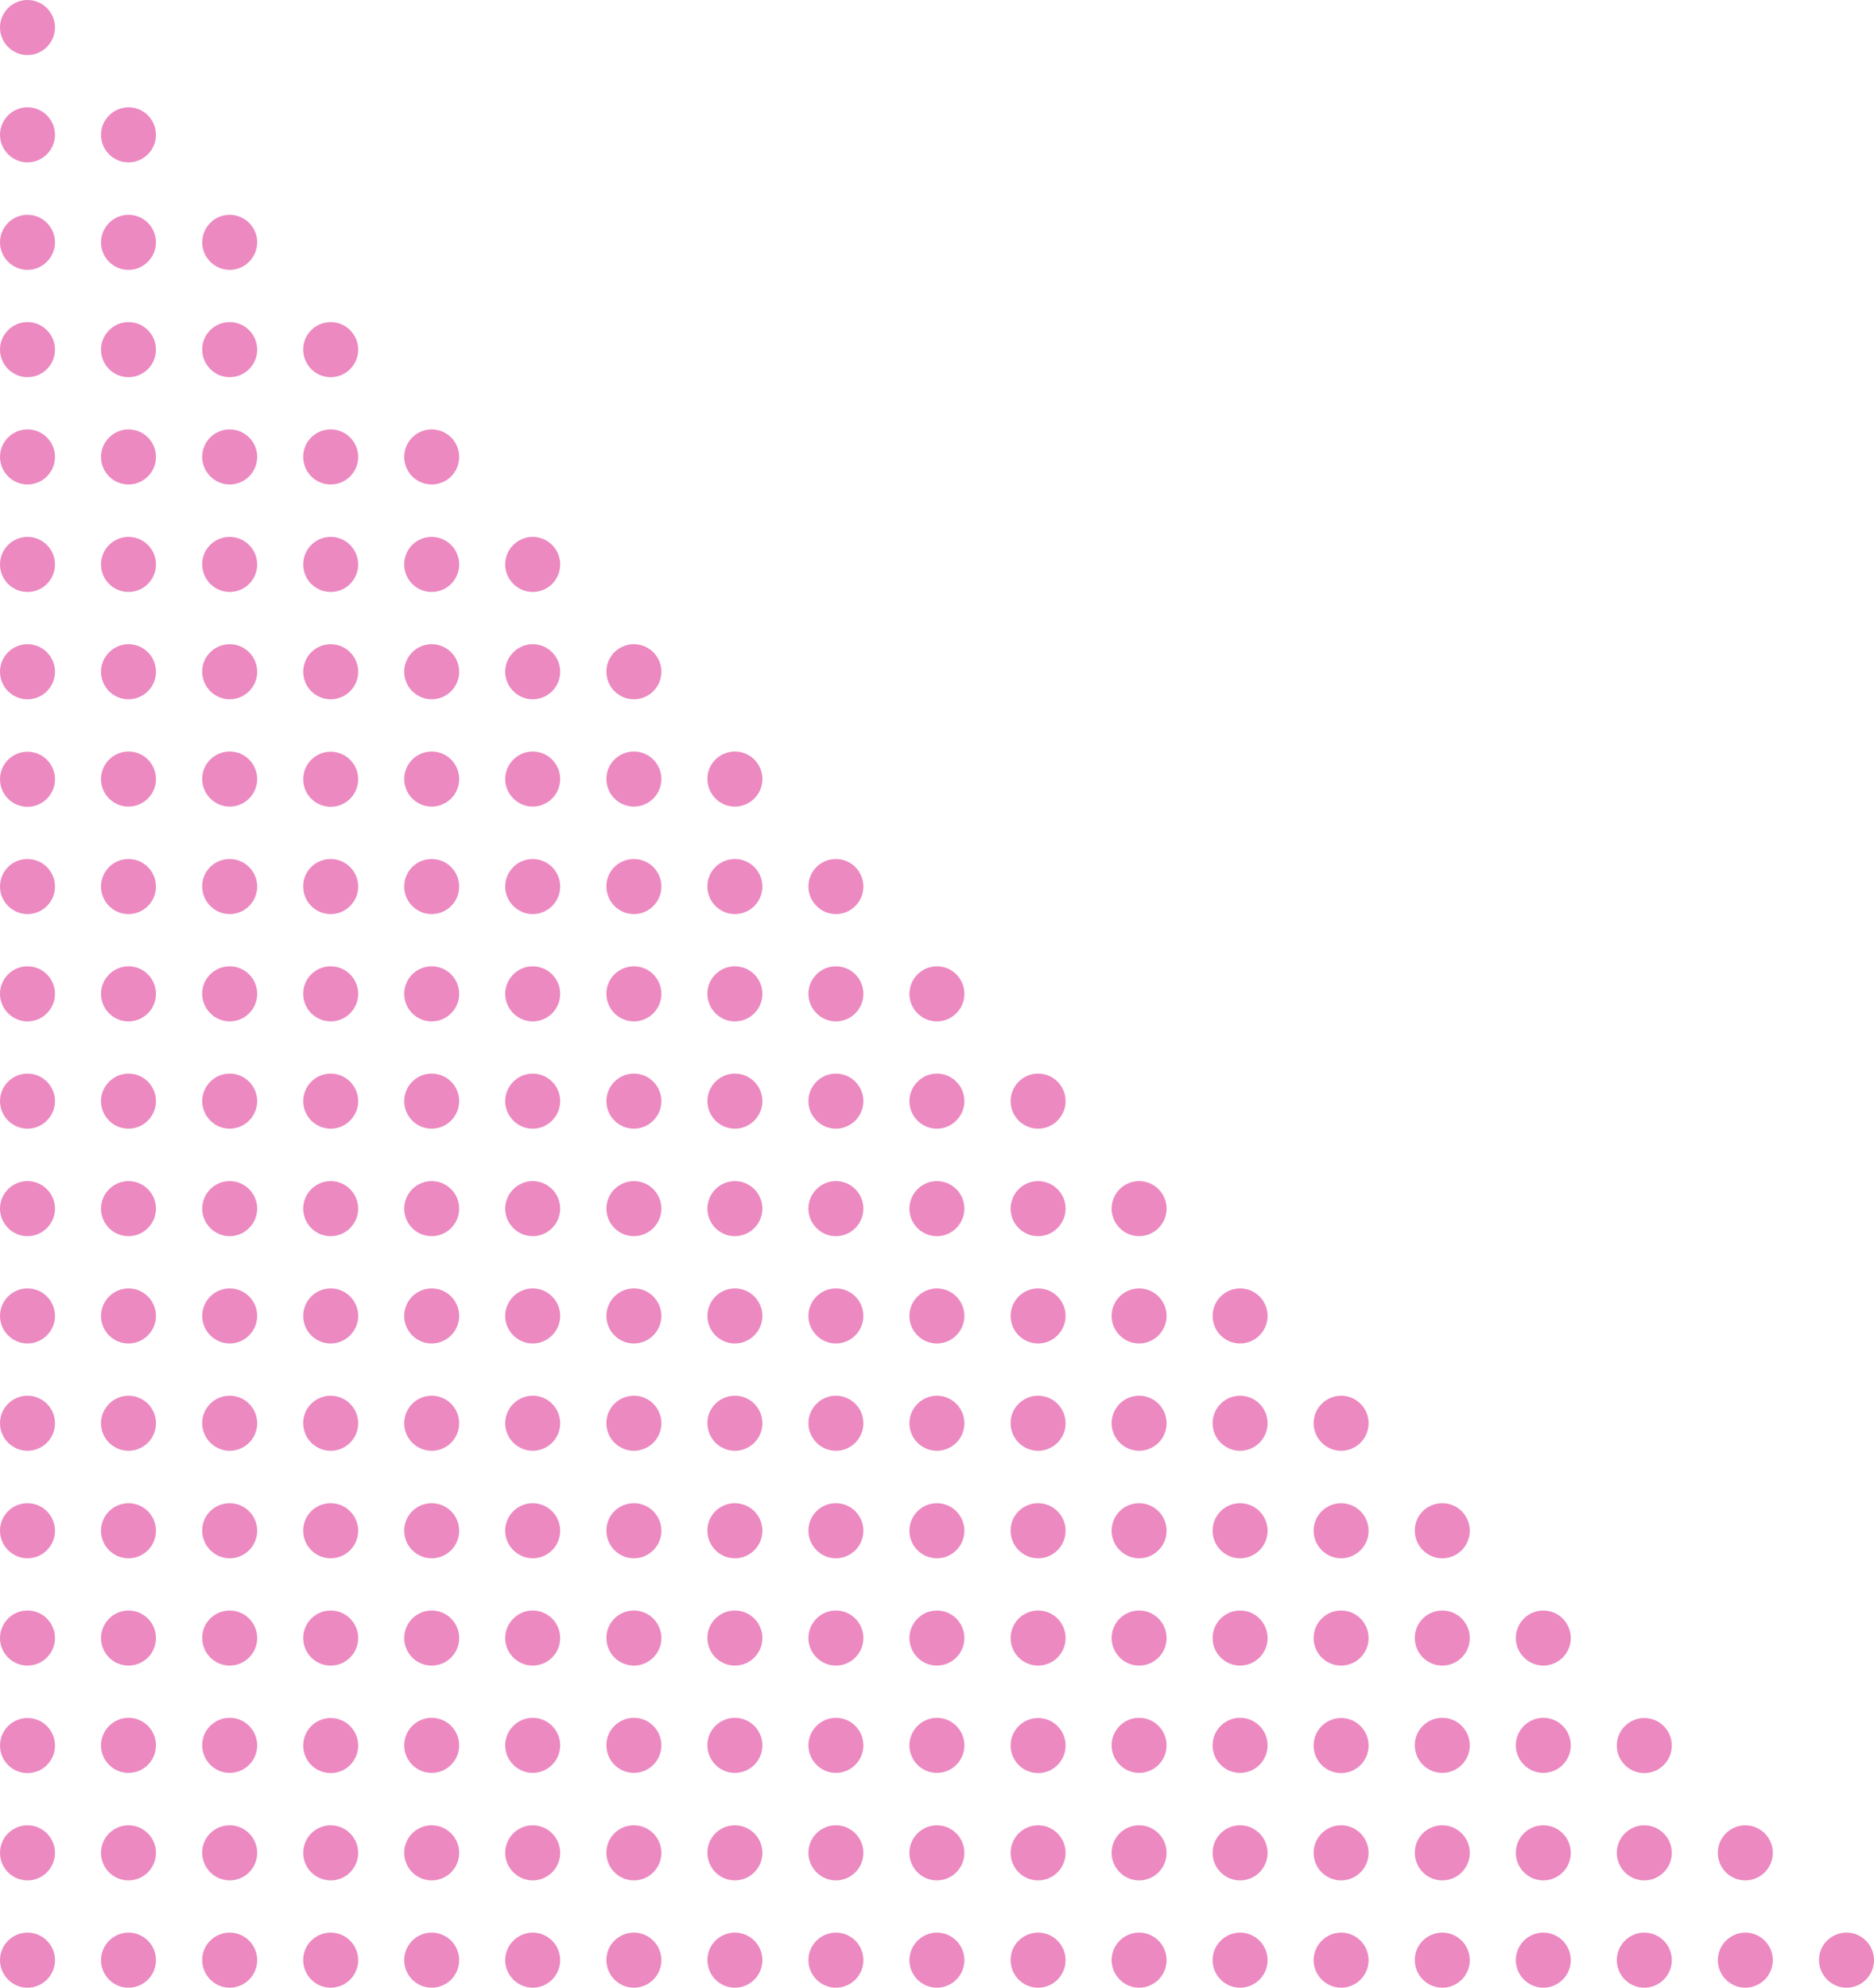 <svg width="348" height="369" viewBox="0 0 348 369" fill="none" xmlns="http://www.w3.org/2000/svg">
<g style="mix-blend-mode:multiply">
<path d="M155.225 199.287C158.062 199.287 160.33 201.596 160.33 204.398C160.33 207.201 158.024 209.51 155.225 209.51C152.427 209.51 150.121 207.201 150.121 204.398C150.121 201.596 152.389 199.287 155.225 199.287Z" fill="#DA1585" fill-opacity="0.5"/>
<path d="M155.225 219.242C158.062 219.242 160.33 221.552 160.33 224.354C160.33 227.156 158.024 229.465 155.225 229.465C152.427 229.465 150.121 227.156 150.121 224.354C150.121 221.552 152.389 219.242 155.225 219.242Z" fill="#DA1585" fill-opacity="0.5"/>
<path d="M155.225 259.076C158.062 259.076 160.33 261.386 160.33 264.188C160.33 267.028 158.024 269.3 155.225 269.3C152.427 269.3 150.121 266.99 150.121 264.188C150.121 261.386 152.389 259.076 155.225 259.076Z" fill="#DA1585" fill-opacity="0.5"/>
<path d="M155.225 239.159C158.062 239.159 160.33 241.469 160.33 244.271C160.33 247.073 158.024 249.383 155.225 249.383C152.427 249.383 150.121 247.073 150.121 244.271C150.121 241.469 152.389 239.159 155.225 239.159Z" fill="#DA1585" fill-opacity="0.5"/>
<path d="M155.225 179.369C158.062 179.369 160.33 181.679 160.33 184.481C160.33 187.321 158.024 189.593 155.225 189.593C152.427 189.593 150.121 187.283 150.121 184.481C150.121 181.679 152.389 179.369 155.225 179.369Z" fill="#DA1585" fill-opacity="0.5"/>
<path d="M155.225 159.452C158.062 159.452 160.33 161.762 160.33 164.564C160.33 167.404 158.024 169.676 155.225 169.676C152.427 169.676 150.121 167.366 150.121 164.564C150.121 161.724 152.389 159.452 155.225 159.452Z" fill="#DA1585" fill-opacity="0.5"/>
<path d="M136.47 318.866C139.306 318.866 141.575 321.176 141.575 323.978C141.575 326.818 139.268 329.09 136.47 329.09C133.634 329.09 131.365 326.78 131.365 323.978C131.327 321.176 133.634 318.866 136.47 318.866Z" fill="#DA1585" fill-opacity="0.5"/>
<path d="M136.47 298.949C139.306 298.949 141.575 301.259 141.575 304.061C141.575 306.901 139.268 309.172 136.47 309.172C133.634 309.172 131.365 306.863 131.365 304.061C131.327 301.259 133.634 298.949 136.47 298.949Z" fill="#DA1585" fill-opacity="0.5"/>
<path d="M173.981 318.866C176.817 318.866 179.086 321.176 179.086 323.978C179.086 326.818 176.779 329.09 173.981 329.09C171.145 329.09 168.876 326.78 168.876 323.978C168.876 321.176 171.183 318.866 173.981 318.866Z" fill="#DA1585" fill-opacity="0.5"/>
<path d="M136.47 358.739C139.306 358.739 141.575 361.048 141.575 363.85C141.575 366.69 139.268 368.962 136.47 368.962C133.634 368.962 131.365 366.652 131.365 363.85C131.327 361.048 133.634 358.739 136.47 358.739Z" fill="#DA1585" fill-opacity="0.5"/>
<path d="M136.47 338.821C139.306 338.821 141.575 341.131 141.575 343.933C141.575 346.773 139.268 349.045 136.47 349.045C133.634 349.045 131.365 346.735 131.365 343.933C131.327 341.093 133.634 338.821 136.47 338.821Z" fill="#DA1585" fill-opacity="0.5"/>
<path d="M155.225 298.949C158.062 298.949 160.33 301.259 160.33 304.061C160.33 306.901 158.024 309.172 155.225 309.172C152.427 309.172 150.121 306.863 150.121 304.061C150.121 301.259 152.389 298.949 155.225 298.949Z" fill="#DA1585" fill-opacity="0.5"/>
<path d="M173.981 259.076C176.817 259.076 179.086 261.386 179.086 264.188C179.086 267.028 176.779 269.3 173.981 269.3C171.145 269.3 168.876 266.99 168.876 264.188C168.876 261.386 171.183 259.076 173.981 259.076Z" fill="#DA1585" fill-opacity="0.5"/>
<path d="M173.981 239.159C176.817 239.159 179.086 241.469 179.086 244.271C179.086 247.073 176.779 249.383 173.981 249.383C171.145 249.383 168.876 247.073 168.876 244.271C168.876 241.469 171.183 239.159 173.981 239.159Z" fill="#DA1585" fill-opacity="0.5"/>
<path d="M173.981 219.242C176.817 219.242 179.086 221.552 179.086 224.354C179.086 227.156 176.779 229.465 173.981 229.465C171.145 229.465 168.876 227.156 168.876 224.354C168.876 221.552 171.183 219.242 173.981 219.242Z" fill="#DA1585" fill-opacity="0.5"/>
<path d="M173.981 279.031C176.817 279.031 179.086 281.341 179.086 284.143C179.086 286.983 176.779 289.255 173.981 289.255C171.145 289.255 168.876 286.945 168.876 284.143C168.876 281.303 171.183 279.031 173.981 279.031Z" fill="#DA1585" fill-opacity="0.5"/>
<path d="M136.47 279.031C139.306 279.031 141.575 281.341 141.575 284.143C141.575 286.983 139.268 289.255 136.47 289.255C133.634 289.255 131.365 286.945 131.365 284.143C131.327 281.303 133.634 279.031 136.47 279.031Z" fill="#DA1585" fill-opacity="0.5"/>
<path d="M173.981 298.949C176.817 298.949 179.086 301.259 179.086 304.061C179.086 306.901 176.779 309.172 173.981 309.172C171.145 309.172 168.876 306.863 168.876 304.061C168.876 301.259 171.183 298.949 173.981 298.949Z" fill="#DA1585" fill-opacity="0.5"/>
<path d="M173.981 199.287C176.817 199.287 179.086 201.596 179.086 204.398C179.086 207.201 176.779 209.51 173.981 209.51C171.145 209.51 168.876 207.201 168.876 204.398C168.876 201.596 171.183 199.287 173.981 199.287Z" fill="#DA1585" fill-opacity="0.5"/>
<path d="M155.225 318.866C158.062 318.866 160.33 321.176 160.33 323.978C160.33 326.818 158.024 329.09 155.225 329.09C152.427 329.09 150.121 326.78 150.121 323.978C150.121 321.176 152.389 318.866 155.225 318.866Z" fill="#DA1585" fill-opacity="0.5"/>
<path d="M155.225 338.821C158.062 338.821 160.33 341.131 160.33 343.933C160.33 346.773 158.024 349.045 155.225 349.045C152.427 349.045 150.121 346.735 150.121 343.933C150.121 341.093 152.389 338.821 155.225 338.821Z" fill="#DA1585" fill-opacity="0.5"/>
<path d="M173.981 179.369C176.817 179.369 179.086 181.679 179.086 184.481C179.086 187.321 176.779 189.593 173.981 189.593C171.145 189.593 168.876 187.283 168.876 184.481C168.876 181.679 171.183 179.369 173.981 179.369Z" fill="#DA1585" fill-opacity="0.5"/>
<path d="M155.225 358.739C158.062 358.739 160.33 361.048 160.33 363.85C160.33 366.69 158.024 368.962 155.225 368.962C152.427 368.962 150.121 366.652 150.121 363.85C150.121 361.048 152.389 358.739 155.225 358.739Z" fill="#DA1585" fill-opacity="0.5"/>
<path d="M136.47 179.369C139.306 179.369 141.575 181.679 141.575 184.481C141.575 187.321 139.268 189.593 136.47 189.593C133.634 189.593 131.365 187.283 131.365 184.481C131.327 181.679 133.634 179.369 136.47 179.369Z" fill="#DA1585" fill-opacity="0.5"/>
<path d="M117.714 199.287C120.55 199.287 122.819 201.596 122.819 204.398C122.819 207.201 120.512 209.51 117.714 209.51C114.878 209.51 112.609 207.201 112.609 204.398C112.609 201.596 114.878 199.287 117.714 199.287Z" fill="#DA1585" fill-opacity="0.5"/>
<path d="M117.714 219.242C120.55 219.242 122.819 221.552 122.819 224.354C122.819 227.156 120.512 229.465 117.714 229.465C114.878 229.465 112.609 227.156 112.609 224.354C112.609 221.552 114.878 219.242 117.714 219.242Z" fill="#DA1585" fill-opacity="0.5"/>
<path d="M117.714 279.031C120.55 279.031 122.819 281.341 122.819 284.143C122.819 286.983 120.512 289.255 117.714 289.255C114.878 289.255 112.609 286.945 112.609 284.143C112.572 281.303 114.878 279.031 117.714 279.031Z" fill="#DA1585" fill-opacity="0.5"/>
<path d="M117.714 179.369C120.55 179.369 122.819 181.679 122.819 184.481C122.819 187.321 120.512 189.593 117.714 189.593C114.878 189.593 112.609 187.283 112.609 184.481C112.572 181.679 114.878 179.369 117.714 179.369Z" fill="#DA1585" fill-opacity="0.5"/>
<path d="M117.714 259.076C120.55 259.076 122.819 261.386 122.819 264.188C122.819 267.028 120.512 269.3 117.714 269.3C114.878 269.3 112.609 266.99 112.609 264.188C112.572 261.386 114.878 259.076 117.714 259.076Z" fill="#DA1585" fill-opacity="0.5"/>
<path d="M117.714 239.159C120.55 239.159 122.819 241.469 122.819 244.271C122.819 247.073 120.512 249.383 117.714 249.383C114.878 249.383 112.609 247.073 112.609 244.271C112.609 241.469 114.878 239.159 117.714 239.159Z" fill="#DA1585" fill-opacity="0.5"/>
<path d="M98.921 358.739C101.757 358.739 104.026 361.048 104.026 363.85C104.026 366.69 101.719 368.962 98.921 368.962C96.123 368.962 93.816 366.652 93.816 363.85C93.816 361.048 96.123 358.739 98.921 358.739Z" fill="#DA1585" fill-opacity="0.5"/>
<path d="M98.921 338.821C101.757 338.821 104.026 341.131 104.026 343.933C104.026 346.773 101.719 349.045 98.921 349.045C96.123 349.045 93.816 346.735 93.816 343.933C93.816 341.093 96.123 338.821 98.921 338.821Z" fill="#DA1585" fill-opacity="0.5"/>
<path d="M117.714 119.58C120.55 119.58 122.819 121.889 122.819 124.691C122.819 127.531 120.512 129.803 117.714 129.803C114.878 129.803 112.609 127.493 112.609 124.691C112.572 121.889 114.878 119.58 117.714 119.58Z" fill="#DA1585" fill-opacity="0.5"/>
<path d="M117.714 139.497C120.55 139.497 122.819 141.807 122.819 144.609C122.819 147.449 120.512 149.721 117.714 149.721C114.878 149.721 112.609 147.411 112.609 144.609C112.572 141.807 114.878 139.497 117.714 139.497Z" fill="#DA1585" fill-opacity="0.5"/>
<path d="M117.714 159.452C120.55 159.452 122.819 161.762 122.819 164.564C122.819 167.404 120.512 169.676 117.714 169.676C114.878 169.676 112.609 167.366 112.609 164.564C112.572 161.724 114.878 159.452 117.714 159.452Z" fill="#DA1585" fill-opacity="0.5"/>
<path d="M136.47 239.159C139.306 239.159 141.575 241.469 141.575 244.271C141.575 247.073 139.268 249.383 136.47 249.383C133.634 249.383 131.365 247.073 131.365 244.271C131.365 241.469 133.634 239.159 136.47 239.159Z" fill="#DA1585" fill-opacity="0.5"/>
<path d="M136.47 199.287C139.306 199.287 141.575 201.596 141.575 204.398C141.575 207.201 139.268 209.51 136.47 209.51C133.634 209.51 131.365 207.201 131.365 204.398C131.365 201.596 133.634 199.287 136.47 199.287Z" fill="#DA1585" fill-opacity="0.5"/>
<path d="M98.921 318.866C101.757 318.866 104.026 321.176 104.026 323.978C104.026 326.818 101.719 329.09 98.921 329.09C96.123 329.09 93.816 326.78 93.816 323.978C93.816 321.176 96.123 318.866 98.921 318.866Z" fill="#DA1585" fill-opacity="0.5"/>
<path d="M136.47 259.076C139.306 259.076 141.575 261.386 141.575 264.188C141.575 267.028 139.268 269.3 136.47 269.3C133.634 269.3 131.365 266.99 131.365 264.188C131.327 261.386 133.634 259.076 136.47 259.076Z" fill="#DA1585" fill-opacity="0.5"/>
<path d="M136.47 159.452C139.306 159.452 141.575 161.762 141.575 164.564C141.575 167.404 139.268 169.676 136.47 169.676C133.634 169.676 131.365 167.366 131.365 164.564C131.327 161.724 133.634 159.452 136.47 159.452Z" fill="#DA1585" fill-opacity="0.5"/>
<path d="M136.47 219.242C139.306 219.242 141.575 221.552 141.575 224.354C141.575 227.156 139.268 229.465 136.47 229.465C133.634 229.465 131.365 227.156 131.365 224.354C131.365 221.552 133.634 219.242 136.47 219.242Z" fill="#DA1585" fill-opacity="0.5"/>
<path d="M117.714 318.866C120.55 318.866 122.819 321.176 122.819 323.978C122.819 326.818 120.512 329.09 117.714 329.09C114.878 329.09 112.609 326.78 112.609 323.978C112.572 321.176 114.878 318.866 117.714 318.866Z" fill="#DA1585" fill-opacity="0.5"/>
<path d="M117.714 298.949C120.55 298.949 122.819 301.259 122.819 304.061C122.819 306.901 120.512 309.172 117.714 309.172C114.878 309.172 112.609 306.863 112.609 304.061C112.572 301.259 114.878 298.949 117.714 298.949Z" fill="#DA1585" fill-opacity="0.5"/>
<path d="M136.47 139.497C139.306 139.497 141.575 141.807 141.575 144.609C141.575 147.449 139.268 149.721 136.47 149.721C133.634 149.721 131.365 147.411 131.365 144.609C131.327 141.807 133.634 139.497 136.47 139.497Z" fill="#DA1585" fill-opacity="0.5"/>
<path d="M117.714 338.821C120.55 338.821 122.819 341.131 122.819 343.933C122.819 346.773 120.512 349.045 117.714 349.045C114.878 349.045 112.609 346.735 112.609 343.933C112.572 341.093 114.878 338.821 117.714 338.821Z" fill="#DA1585" fill-opacity="0.5"/>
<path d="M117.714 358.739C120.55 358.739 122.819 361.048 122.819 363.85C122.819 366.69 120.512 368.962 117.714 368.962C114.878 368.962 112.609 366.652 112.609 363.85C112.572 361.048 114.878 358.739 117.714 358.739Z" fill="#DA1585" fill-opacity="0.5"/>
<path d="M267.835 358.739C270.671 358.739 272.94 361.048 272.94 363.85C272.94 366.69 270.633 368.962 267.835 368.962C264.999 368.962 262.73 366.652 262.73 363.85C262.692 361.048 264.999 358.739 267.835 358.739Z" fill="#DA1585" fill-opacity="0.5"/>
<path d="M249.041 349.045C246.222 349.045 243.937 346.756 243.937 343.933C243.937 341.11 246.222 338.821 249.041 338.821C251.861 338.821 254.146 341.11 254.146 343.933C254.146 346.756 251.861 349.045 249.041 349.045Z" fill="#DA1585" fill-opacity="0.5"/>
<path d="M249.041 358.739C251.877 358.739 254.146 361.048 254.146 363.85C254.146 366.69 251.84 368.962 249.041 368.962C246.243 368.962 243.937 366.652 243.937 363.85C243.937 361.048 246.243 358.739 249.041 358.739Z" fill="#DA1585" fill-opacity="0.5"/>
<path d="M267.835 279.031C270.671 279.031 272.94 281.341 272.94 284.143C272.94 286.983 270.633 289.255 267.835 289.255C264.999 289.255 262.73 286.945 262.73 284.143C262.692 281.303 264.999 279.031 267.835 279.031Z" fill="#DA1585" fill-opacity="0.5"/>
<path d="M267.835 298.949C270.671 298.949 272.94 301.259 272.94 304.061C272.94 306.901 270.633 309.172 267.835 309.172C264.999 309.172 262.73 306.863 262.73 304.061C262.692 301.259 264.999 298.949 267.835 298.949Z" fill="#DA1585" fill-opacity="0.5"/>
<path d="M173.981 338.821C176.817 338.821 179.086 341.131 179.086 343.933C179.086 346.773 176.779 349.045 173.981 349.045C171.145 349.045 168.876 346.735 168.876 343.933C168.876 341.093 171.183 338.821 173.981 338.821Z" fill="#DA1585" fill-opacity="0.5"/>
<path d="M230.286 358.739C233.122 358.739 235.391 361.048 235.391 363.85C235.391 366.69 233.084 368.962 230.286 368.962C227.45 368.962 225.181 366.652 225.181 363.85C225.181 361.048 227.45 358.739 230.286 358.739Z" fill="#DA1585" fill-opacity="0.5"/>
<path d="M267.835 338.821C270.671 338.821 272.94 341.131 272.94 343.933C272.94 346.773 270.633 349.045 267.835 349.045C264.999 349.045 262.73 346.735 262.73 343.933C262.692 341.093 264.999 338.821 267.835 338.821Z" fill="#DA1585" fill-opacity="0.5"/>
<path d="M249.041 329.128C246.222 329.128 243.937 326.839 243.937 324.016C243.937 321.192 246.222 318.904 249.041 318.904C251.861 318.904 254.146 321.192 254.146 324.016C254.146 326.839 251.861 329.128 249.041 329.128Z" fill="#DA1585" fill-opacity="0.5"/>
<path d="M249.041 259.076C251.877 259.076 254.146 261.386 254.146 264.188C254.146 267.028 251.84 269.3 249.041 269.3C246.243 269.3 243.937 266.99 243.937 264.188C243.937 261.386 246.243 259.076 249.041 259.076Z" fill="#DA1585" fill-opacity="0.5"/>
<path d="M249.041 279.031C251.877 279.031 254.146 281.341 254.146 284.143C254.146 286.983 251.84 289.255 249.041 289.255C246.243 289.255 243.937 286.945 243.937 284.143C243.937 281.303 246.243 279.031 249.041 279.031Z" fill="#DA1585" fill-opacity="0.5"/>
<path d="M249.041 309.172C246.222 309.172 243.937 306.884 243.937 304.061C243.937 301.237 246.222 298.949 249.041 298.949C251.861 298.949 254.146 301.237 254.146 304.061C254.146 306.884 251.861 309.172 249.041 309.172Z" fill="#DA1585" fill-opacity="0.5"/>
<path d="M286.59 298.949C289.426 298.949 291.695 301.259 291.695 304.061C291.695 306.901 289.389 309.172 286.59 309.172C283.792 309.172 281.486 306.863 281.486 304.061C281.486 301.259 283.754 298.949 286.59 298.949Z" fill="#DA1585" fill-opacity="0.5"/>
<path d="M98.921 298.949C101.757 298.949 104.026 301.259 104.026 304.061C104.026 306.901 101.719 309.172 98.921 309.172C96.123 309.172 93.816 306.863 93.816 304.061C93.816 301.259 96.123 298.949 98.921 298.949Z" fill="#DA1585" fill-opacity="0.5"/>
<path d="M324.102 338.821C326.938 338.821 329.207 341.131 329.207 343.933C329.207 346.773 326.9 349.045 324.102 349.045C321.266 349.045 318.997 346.735 318.997 343.933C318.997 341.093 321.303 338.821 324.102 338.821Z" fill="#DA1585" fill-opacity="0.5"/>
<path d="M305.346 349.045C302.527 349.045 300.241 346.756 300.241 343.933C300.241 341.11 302.527 338.821 305.346 338.821C308.165 338.821 310.451 341.11 310.451 343.933C310.451 346.756 308.165 349.045 305.346 349.045Z" fill="#DA1585" fill-opacity="0.5"/>
<path d="M324.102 358.739C326.938 358.739 329.207 361.048 329.207 363.85C329.207 366.69 326.9 368.962 324.102 368.962C321.266 368.962 318.997 366.652 318.997 363.85C318.997 361.048 321.303 358.739 324.102 358.739Z" fill="#DA1585" fill-opacity="0.5"/>
<path d="M342.895 358.739C345.731 358.739 348 361.048 348 363.85C348 366.69 345.693 368.962 342.895 368.962C340.097 368.962 337.79 366.652 337.79 363.85C337.752 361.048 340.059 358.739 342.895 358.739Z" fill="#DA1585" fill-opacity="0.5"/>
<path d="M305.346 358.739C308.182 358.739 310.451 361.048 310.451 363.85C310.451 366.69 308.144 368.962 305.346 368.962C302.51 368.962 300.241 366.652 300.241 363.85C300.241 361.048 302.51 358.739 305.346 358.739Z" fill="#DA1585" fill-opacity="0.5"/>
<path d="M286.59 318.866C289.426 318.866 291.695 321.176 291.695 323.978C291.695 326.818 289.389 329.09 286.59 329.09C283.792 329.09 281.486 326.78 281.486 323.978C281.486 321.176 283.754 318.866 286.59 318.866Z" fill="#DA1585" fill-opacity="0.5"/>
<path d="M305.346 329.128C302.527 329.128 300.241 326.839 300.241 324.016C300.241 321.192 302.527 318.904 305.346 318.904C308.165 318.904 310.451 321.192 310.451 324.016C310.451 326.839 308.165 329.128 305.346 329.128Z" fill="#DA1585" fill-opacity="0.5"/>
<path d="M230.286 338.821C233.122 338.821 235.391 341.131 235.391 343.933C235.391 346.773 233.084 349.045 230.286 349.045C227.45 349.045 225.181 346.735 225.181 343.933C225.181 341.093 227.45 338.821 230.286 338.821Z" fill="#DA1585" fill-opacity="0.5"/>
<path d="M286.59 338.821C289.426 338.821 291.695 341.131 291.695 343.933C291.695 346.773 289.389 349.045 286.59 349.045C283.792 349.045 281.486 346.735 281.486 343.933C281.486 341.093 283.754 338.821 286.59 338.821Z" fill="#DA1585" fill-opacity="0.5"/>
<path d="M286.59 358.739C289.426 358.739 291.695 361.048 291.695 363.85C291.695 366.69 289.389 368.962 286.59 368.962C283.792 368.962 281.486 366.652 281.486 363.85C281.486 361.048 283.754 358.739 286.59 358.739Z" fill="#DA1585" fill-opacity="0.5"/>
<path d="M267.835 318.866C270.671 318.866 272.94 321.176 272.94 323.978C272.94 326.818 270.633 329.09 267.835 329.09C264.999 329.09 262.73 326.78 262.73 323.978C262.692 321.176 264.999 318.866 267.835 318.866Z" fill="#DA1585" fill-opacity="0.5"/>
<path d="M230.286 318.866C233.122 318.866 235.391 321.176 235.391 323.978C235.391 326.818 233.084 329.09 230.286 329.09C227.45 329.09 225.181 326.78 225.181 323.978C225.181 321.176 227.45 318.866 230.286 318.866Z" fill="#DA1585" fill-opacity="0.5"/>
<path d="M192.775 309.172C189.955 309.172 187.67 306.884 187.67 304.061C187.67 301.237 189.955 298.949 192.775 298.949C195.594 298.949 197.879 301.237 197.879 304.061C197.879 306.884 195.594 309.172 192.775 309.172Z" fill="#DA1585" fill-opacity="0.5"/>
<path d="M192.775 329.128C189.955 329.128 187.67 326.839 187.67 324.016C187.67 321.192 189.955 318.904 192.775 318.904C195.594 318.904 197.879 321.192 197.879 324.016C197.879 326.839 195.594 329.128 192.775 329.128Z" fill="#DA1585" fill-opacity="0.5"/>
<path d="M192.775 358.739C195.611 358.739 197.879 361.048 197.879 363.85C197.879 366.69 195.573 368.962 192.775 368.962C189.939 368.962 187.67 366.652 187.67 363.85C187.632 361.048 189.939 358.739 192.775 358.739Z" fill="#DA1585" fill-opacity="0.5"/>
<path d="M192.775 349.045C189.955 349.045 187.67 346.756 187.67 343.933C187.67 341.11 189.955 338.821 192.775 338.821C195.594 338.821 197.879 341.11 197.879 343.933C197.879 346.756 195.594 349.045 192.775 349.045Z" fill="#DA1585" fill-opacity="0.5"/>
<path d="M211.53 219.242C214.366 219.242 216.635 221.552 216.635 224.354C216.635 227.156 214.328 229.465 211.53 229.465C208.732 229.465 206.425 227.156 206.425 224.354C206.425 221.552 208.694 219.242 211.53 219.242Z" fill="#DA1585" fill-opacity="0.5"/>
<path d="M192.775 259.076C195.611 259.076 197.879 261.386 197.879 264.188C197.879 267.028 195.573 269.3 192.775 269.3C189.939 269.3 187.67 266.99 187.67 264.188C187.632 261.386 189.939 259.076 192.775 259.076Z" fill="#DA1585" fill-opacity="0.5"/>
<path d="M192.775 199.287C195.611 199.287 197.879 201.596 197.879 204.398C197.879 207.201 195.573 209.51 192.775 209.51C189.939 209.51 187.67 207.201 187.67 204.398C187.67 201.596 189.939 199.287 192.775 199.287Z" fill="#DA1585" fill-opacity="0.5"/>
<path d="M173.981 358.739C176.817 358.739 179.086 361.048 179.086 363.85C179.086 366.69 176.779 368.962 173.981 368.962C171.145 368.962 168.876 366.652 168.876 363.85C168.876 361.048 171.183 358.739 173.981 358.739Z" fill="#DA1585" fill-opacity="0.5"/>
<path d="M192.775 239.159C195.611 239.159 197.879 241.469 197.879 244.271C197.879 247.073 195.573 249.383 192.775 249.383C189.939 249.383 187.67 247.073 187.67 244.271C187.67 241.469 189.939 239.159 192.775 239.159Z" fill="#DA1585" fill-opacity="0.5"/>
<path d="M192.775 219.242C195.611 219.242 197.879 221.552 197.879 224.354C197.879 227.156 195.573 229.465 192.775 229.465C189.939 229.465 187.67 227.156 187.67 224.354C187.67 221.552 189.939 219.242 192.775 219.242Z" fill="#DA1585" fill-opacity="0.5"/>
<path d="M192.775 279.031C195.611 279.031 197.879 281.341 197.879 284.143C197.879 286.983 195.573 289.255 192.775 289.255C189.939 289.255 187.67 286.945 187.67 284.143C187.632 281.303 189.939 279.031 192.775 279.031Z" fill="#DA1585" fill-opacity="0.5"/>
<path d="M230.286 259.076C233.122 259.076 235.391 261.386 235.391 264.188C235.391 267.028 233.084 269.3 230.286 269.3C227.45 269.3 225.181 266.99 225.181 264.188C225.181 261.386 227.45 259.076 230.286 259.076Z" fill="#DA1585" fill-opacity="0.5"/>
<path d="M230.286 239.159C233.122 239.159 235.391 241.469 235.391 244.271C235.391 247.073 233.084 249.383 230.286 249.383C227.45 249.383 225.181 247.073 225.181 244.271C225.181 241.469 227.45 239.159 230.286 239.159Z" fill="#DA1585" fill-opacity="0.5"/>
<path d="M230.286 279.031C233.122 279.031 235.391 281.341 235.391 284.143C235.391 286.983 233.084 289.255 230.286 289.255C227.45 289.255 225.181 286.945 225.181 284.143C225.181 281.303 227.45 279.031 230.286 279.031Z" fill="#DA1585" fill-opacity="0.5"/>
<path d="M230.286 298.949C233.122 298.949 235.391 301.259 235.391 304.061C235.391 306.901 233.084 309.172 230.286 309.172C227.45 309.172 225.181 306.863 225.181 304.061C225.181 301.259 227.45 298.949 230.286 298.949Z" fill="#DA1585" fill-opacity="0.5"/>
<path d="M211.53 239.159C214.366 239.159 216.635 241.469 216.635 244.271C216.635 247.073 214.328 249.383 211.53 249.383C208.732 249.383 206.425 247.073 206.425 244.271C206.425 241.469 208.694 239.159 211.53 239.159Z" fill="#DA1585" fill-opacity="0.5"/>
<path d="M211.53 358.739C214.366 358.739 216.635 361.048 216.635 363.85C216.635 366.69 214.328 368.962 211.53 368.962C208.732 368.962 206.425 366.652 206.425 363.85C206.425 361.048 208.694 358.739 211.53 358.739Z" fill="#DA1585" fill-opacity="0.5"/>
<path d="M211.53 259.076C214.366 259.076 216.635 261.386 216.635 264.188C216.635 267.028 214.328 269.3 211.53 269.3C208.732 269.3 206.425 266.99 206.425 264.188C206.425 261.386 208.694 259.076 211.53 259.076Z" fill="#DA1585" fill-opacity="0.5"/>
<path d="M211.53 338.821C214.366 338.821 216.635 341.131 216.635 343.933C216.635 346.773 214.328 349.045 211.53 349.045C208.732 349.045 206.425 346.735 206.425 343.933C206.425 341.093 208.694 338.821 211.53 338.821Z" fill="#DA1585" fill-opacity="0.5"/>
<path d="M211.53 279.031C214.366 279.031 216.635 281.341 216.635 284.143C216.635 286.983 214.328 289.255 211.53 289.255C208.732 289.255 206.425 286.945 206.425 284.143C206.425 281.303 208.694 279.031 211.53 279.031Z" fill="#DA1585" fill-opacity="0.5"/>
<path d="M211.53 298.949C214.366 298.949 216.635 301.259 216.635 304.061C216.635 306.901 214.328 309.172 211.53 309.172C208.732 309.172 206.425 306.863 206.425 304.061C206.425 301.259 208.694 298.949 211.53 298.949Z" fill="#DA1585" fill-opacity="0.5"/>
<path d="M211.53 318.866C214.366 318.866 216.635 321.176 216.635 323.978C216.635 326.818 214.328 329.09 211.53 329.09C208.732 329.09 206.425 326.78 206.425 323.978C206.425 321.176 208.694 318.866 211.53 318.866Z" fill="#DA1585" fill-opacity="0.5"/>
<path d="M155.225 279.031C158.062 279.031 160.33 281.341 160.33 284.143C160.33 286.983 158.024 289.255 155.225 289.255C152.427 289.255 150.121 286.945 150.121 284.143C150.121 281.303 152.389 279.031 155.225 279.031Z" fill="#DA1585" fill-opacity="0.5"/>
<path d="M23.86 219.242C26.697 219.242 28.965 221.552 28.965 224.354C28.965 227.156 26.659 229.465 23.86 229.465C21.024 229.465 18.756 227.156 18.756 224.354C18.756 221.552 21.062 219.242 23.86 219.242Z" fill="#DA1585" fill-opacity="0.5"/>
<path d="M23.86 99.662C26.697 99.662 28.965 101.972 28.965 104.774C28.965 107.614 26.659 109.886 23.86 109.886C21.024 109.886 18.756 107.576 18.756 104.774C18.756 101.934 21.062 99.662 23.86 99.662Z" fill="#DA1585" fill-opacity="0.5"/>
<path d="M23.86 239.159C26.697 239.159 28.965 241.469 28.965 244.271C28.965 247.073 26.659 249.383 23.86 249.383C21.024 249.383 18.756 247.073 18.756 244.271C18.756 241.469 21.062 239.159 23.86 239.159Z" fill="#DA1585" fill-opacity="0.5"/>
<path d="M23.86 298.949C26.697 298.949 28.965 301.259 28.965 304.061C28.965 306.901 26.659 309.172 23.86 309.172C21.024 309.172 18.756 306.863 18.756 304.061C18.756 301.259 21.062 298.949 23.86 298.949Z" fill="#DA1585" fill-opacity="0.5"/>
<path d="M23.86 318.866C26.697 318.866 28.965 321.176 28.965 323.978C28.965 326.818 26.659 329.09 23.86 329.09C21.024 329.09 18.756 326.78 18.756 323.978C18.756 321.176 21.062 318.866 23.86 318.866Z" fill="#DA1585" fill-opacity="0.5"/>
<path d="M23.86 279.031C26.697 279.031 28.965 281.341 28.965 284.143C28.965 286.983 26.659 289.255 23.86 289.255C21.024 289.255 18.756 286.945 18.756 284.143C18.756 281.303 21.062 279.031 23.86 279.031Z" fill="#DA1585" fill-opacity="0.5"/>
<path d="M23.86 139.497C26.697 139.497 28.965 141.807 28.965 144.609C28.965 147.449 26.659 149.721 23.86 149.721C21.024 149.721 18.756 147.411 18.756 144.609C18.756 141.807 21.062 139.497 23.86 139.497Z" fill="#DA1585" fill-opacity="0.5"/>
<path d="M42.654 219.242C45.49 219.242 47.759 221.552 47.759 224.354C47.759 227.156 45.452 229.465 42.654 229.465C39.856 229.465 37.549 227.156 37.549 224.354C37.549 221.552 39.818 219.242 42.654 219.242Z" fill="#DA1585" fill-opacity="0.5"/>
<path d="M23.86 119.58C26.697 119.58 28.965 121.889 28.965 124.691C28.965 127.531 26.659 129.803 23.86 129.803C21.024 129.803 18.756 127.493 18.756 124.691C18.756 121.889 21.062 119.58 23.86 119.58Z" fill="#DA1585" fill-opacity="0.5"/>
<path d="M23.86 179.369C26.697 179.369 28.965 181.679 28.965 184.481C28.965 187.321 26.659 189.593 23.86 189.593C21.024 189.593 18.756 187.283 18.756 184.481C18.756 181.679 21.062 179.369 23.86 179.369Z" fill="#DA1585" fill-opacity="0.5"/>
<path d="M23.86 159.452C26.697 159.452 28.965 161.762 28.965 164.564C28.965 167.404 26.659 169.676 23.86 169.676C21.024 169.676 18.756 167.366 18.756 164.564C18.756 161.724 21.062 159.452 23.86 159.452Z" fill="#DA1585" fill-opacity="0.5"/>
<path d="M23.86 259.076C26.697 259.076 28.965 261.386 28.965 264.188C28.965 267.028 26.659 269.3 23.86 269.3C21.024 269.3 18.756 266.99 18.756 264.188C18.756 261.386 21.062 259.076 23.86 259.076Z" fill="#DA1585" fill-opacity="0.5"/>
<path d="M42.654 119.58C45.49 119.58 47.759 121.889 47.759 124.691C47.759 127.531 45.452 129.803 42.654 129.803C39.856 129.803 37.549 127.493 37.549 124.691C37.511 121.889 39.818 119.58 42.654 119.58Z" fill="#DA1585" fill-opacity="0.5"/>
<path d="M42.654 159.452C45.49 159.452 47.759 161.762 47.759 164.564C47.759 167.404 45.452 169.676 42.654 169.676C39.856 169.676 37.549 167.366 37.549 164.564C37.511 161.724 39.818 159.452 42.654 159.452Z" fill="#DA1585" fill-opacity="0.5"/>
<path d="M42.654 139.497C45.49 139.497 47.759 141.807 47.759 144.609C47.759 147.449 45.452 149.721 42.654 149.721C39.856 149.721 37.549 147.411 37.549 144.609C37.511 141.807 39.818 139.497 42.654 139.497Z" fill="#DA1585" fill-opacity="0.5"/>
<path d="M23.86 338.821C26.697 338.821 28.965 341.131 28.965 343.933C28.965 346.773 26.659 349.045 23.86 349.045C21.024 349.045 18.756 346.735 18.756 343.933C18.756 341.093 21.062 338.821 23.86 338.821Z" fill="#DA1585" fill-opacity="0.5"/>
<path d="M42.654 179.369C45.49 179.369 47.759 181.679 47.759 184.481C47.759 187.321 45.452 189.593 42.654 189.593C39.856 189.593 37.549 187.283 37.549 184.481C37.511 181.679 39.818 179.369 42.654 179.369Z" fill="#DA1585" fill-opacity="0.5"/>
<path d="M42.654 199.287C45.49 199.287 47.759 201.596 47.759 204.398C47.759 207.201 45.452 209.51 42.654 209.51C39.856 209.51 37.549 207.201 37.549 204.398C37.549 201.596 39.818 199.287 42.654 199.287Z" fill="#DA1585" fill-opacity="0.5"/>
<path d="M42.654 39.873C45.49 39.873 47.759 42.182 47.759 44.984C47.759 47.786 45.452 50.096 42.654 50.096C39.856 50.096 37.549 47.786 37.549 44.984C37.549 42.182 39.818 39.873 42.654 39.873Z" fill="#DA1585" fill-opacity="0.5"/>
<path d="M23.86 358.739C26.697 358.739 28.965 361.048 28.965 363.85C28.965 366.69 26.659 368.962 23.86 368.962C21.024 368.962 18.756 366.652 18.756 363.85C18.756 361.048 21.062 358.739 23.86 358.739Z" fill="#DA1585" fill-opacity="0.5"/>
<path d="M42.654 59.79C45.49 59.79 47.759 62.1 47.759 64.902C47.759 67.742 45.452 70.013 42.654 70.013C39.856 70.013 37.549 67.704 37.549 64.902C37.511 62.1 39.818 59.79 42.654 59.79Z" fill="#DA1585" fill-opacity="0.5"/>
<path d="M42.654 99.662C45.49 99.662 47.759 101.972 47.759 104.774C47.759 107.614 45.452 109.886 42.654 109.886C39.856 109.886 37.549 107.576 37.549 104.774C37.511 101.934 39.818 99.662 42.654 99.662Z" fill="#DA1585" fill-opacity="0.5"/>
<path d="M42.654 79.707C45.49 79.707 47.759 82.017 47.759 84.819C47.759 87.659 45.452 89.931 42.654 89.931C39.856 89.931 37.549 87.621 37.549 84.819C37.511 82.017 39.818 79.707 42.654 79.707Z" fill="#DA1585" fill-opacity="0.5"/>
<path d="M23.86 199.287C26.697 199.287 28.965 201.596 28.965 204.398C28.965 207.201 26.659 209.51 23.86 209.51C21.024 209.51 18.756 207.201 18.756 204.398C18.756 201.596 21.062 199.287 23.86 199.287Z" fill="#DA1585" fill-opacity="0.5"/>
<path d="M5.105 149.758C2.286 149.758 6.10352e-05 147.47 6.10352e-05 144.647C6.10352e-05 141.823 2.286 139.535 5.105 139.535C7.924 139.535 10.21 141.823 10.21 144.647C10.21 147.47 7.924 149.758 5.105 149.758Z" fill="#DA1585" fill-opacity="0.5"/>
<path d="M23.86 79.707C26.697 79.707 28.965 82.017 28.965 84.819C28.965 87.659 26.659 89.931 23.86 89.931C21.024 89.931 18.756 87.621 18.756 84.819C18.756 82.017 21.062 79.707 23.86 79.707Z" fill="#DA1585" fill-opacity="0.5"/>
<path d="M5.105 129.803C2.286 129.803 6.10352e-05 127.515 6.10352e-05 124.691C6.10352e-05 121.868 2.286 119.58 5.105 119.58C7.924 119.58 10.21 121.868 10.21 124.691C10.21 127.515 7.924 129.803 5.105 129.803Z" fill="#DA1585" fill-opacity="0.5"/>
<path d="M5.105 179.369C7.941 179.369 10.21 181.679 10.21 184.481C10.21 187.321 7.903 189.593 5.105 189.593C2.307 189.593 6.10352e-05 187.283 6.10352e-05 184.481C6.10352e-05 181.679 2.269 179.369 5.105 179.369Z" fill="#DA1585" fill-opacity="0.5"/>
<path d="M5.105 159.452C7.941 159.452 10.21 161.762 10.21 164.564C10.21 167.404 7.903 169.676 5.105 169.676C2.307 169.676 6.10352e-05 167.366 6.10352e-05 164.564C6.10352e-05 161.724 2.269 159.452 5.105 159.452Z" fill="#DA1585" fill-opacity="0.5"/>
<path d="M5.105 79.707C7.941 79.707 10.21 82.017 10.21 84.819C10.21 87.659 7.903 89.931 5.105 89.931C2.307 89.931 6.10352e-05 87.621 6.10352e-05 84.819C6.10352e-05 82.017 2.269 79.707 5.105 79.707Z" fill="#DA1585" fill-opacity="0.5"/>
<path d="M5.105 19.917C7.941 19.917 10.21 22.227 10.21 25.029C10.21 27.831 7.903 30.141 5.105 30.141C2.307 30.141 6.10352e-05 27.831 6.10352e-05 25.029C6.10352e-05 22.227 2.269 19.917 5.105 19.917Z" fill="#DA1585" fill-opacity="0.5"/>
<path d="M5.105 199.287C7.941 199.287 10.21 201.596 10.21 204.398C10.21 207.201 7.903 209.51 5.105 209.51C2.307 209.51 6.10352e-05 207.201 6.10352e-05 204.398C6.10352e-05 201.596 2.269 199.287 5.105 199.287Z" fill="#DA1585" fill-opacity="0.5"/>
<path d="M5.105 0C7.941 0 10.21 2.31 10.21 5.112C10.21 7.914 7.903 10.224 5.105 10.224C2.307 10.224 6.10352e-05 7.914 6.10352e-05 5.112C6.10352e-05 2.31 2.269 0 5.105 0Z" fill="#DA1585" fill-opacity="0.5"/>
<path d="M5.105 59.79C7.941 59.79 10.21 62.1 10.21 64.902C10.21 67.742 7.903 70.013 5.105 70.013C2.307 70.013 6.10352e-05 67.704 6.10352e-05 64.902C6.10352e-05 62.1 2.269 59.79 5.105 59.79Z" fill="#DA1585" fill-opacity="0.5"/>
<path d="M5.105 39.873C7.941 39.873 10.21 42.182 10.21 44.984C10.21 47.786 7.903 50.096 5.105 50.096C2.307 50.096 6.10352e-05 47.786 6.10352e-05 44.984C6.10352e-05 42.182 2.269 39.873 5.105 39.873Z" fill="#DA1585" fill-opacity="0.5"/>
<path d="M5.105 109.886C2.286 109.886 6.10352e-05 107.597 6.10352e-05 104.774C6.10352e-05 101.951 2.286 99.662 5.105 99.662C7.924 99.662 10.21 101.951 10.21 104.774C10.21 107.597 7.924 109.886 5.105 109.886Z" fill="#DA1585" fill-opacity="0.5"/>
<path d="M5.105 358.739C7.941 358.739 10.21 361.048 10.21 363.85C10.21 366.69 7.903 368.962 5.105 368.962C2.307 368.962 6.10352e-05 366.652 6.10352e-05 363.85C6.10352e-05 361.048 2.269 358.739 5.105 358.739Z" fill="#DA1585" fill-opacity="0.5"/>
<path d="M5.105 349.045C2.286 349.045 6.10352e-05 346.756 6.10352e-05 343.933C6.10352e-05 341.11 2.286 338.821 5.105 338.821C7.924 338.821 10.21 341.11 10.21 343.933C10.21 346.756 7.924 349.045 5.105 349.045Z" fill="#DA1585" fill-opacity="0.5"/>
<path d="M23.86 19.917C26.697 19.917 28.965 22.227 28.965 25.029C28.965 27.831 26.659 30.141 23.86 30.141C21.024 30.141 18.756 27.831 18.756 25.029C18.756 22.227 21.062 19.917 23.86 19.917Z" fill="#DA1585" fill-opacity="0.5"/>
<path d="M5.105 219.242C7.941 219.242 10.21 221.552 10.21 224.354C10.21 227.156 7.903 229.465 5.105 229.465C2.307 229.465 6.10352e-05 227.156 6.10352e-05 224.354C6.10352e-05 221.552 2.269 219.242 5.105 219.242Z" fill="#DA1585" fill-opacity="0.5"/>
<path d="M23.86 59.79C26.697 59.79 28.965 62.1 28.965 64.902C28.965 67.742 26.659 70.013 23.86 70.013C21.024 70.013 18.756 67.704 18.756 64.902C18.756 62.1 21.062 59.79 23.86 59.79Z" fill="#DA1585" fill-opacity="0.5"/>
<path d="M23.86 39.873C26.697 39.873 28.965 42.182 28.965 44.984C28.965 47.786 26.659 50.096 23.86 50.096C21.024 50.096 18.756 47.786 18.756 44.984C18.756 42.182 21.062 39.873 23.86 39.873Z" fill="#DA1585" fill-opacity="0.5"/>
<path d="M5.105 239.159C7.941 239.159 10.21 241.469 10.21 244.271C10.21 247.073 7.903 249.383 5.105 249.383C2.307 249.383 6.10352e-05 247.073 6.10352e-05 244.271C6.10352e-05 241.469 2.269 239.159 5.105 239.159Z" fill="#DA1585" fill-opacity="0.5"/>
<path d="M5.105 259.076C7.941 259.076 10.21 261.386 10.21 264.188C10.21 267.028 7.903 269.3 5.105 269.3C2.307 269.3 6.10352e-05 266.99 6.10352e-05 264.188C6.10352e-05 261.386 2.269 259.076 5.105 259.076Z" fill="#DA1585" fill-opacity="0.5"/>
<path d="M5.105 329.128C2.286 329.128 6.10352e-05 326.839 6.10352e-05 324.016C6.10352e-05 321.192 2.286 318.904 5.105 318.904C7.924 318.904 10.21 321.192 10.21 324.016C10.21 326.839 7.924 329.128 5.105 329.128Z" fill="#DA1585" fill-opacity="0.5"/>
<path d="M5.105 279.031C7.941 279.031 10.21 281.341 10.21 284.143C10.21 286.983 7.903 289.255 5.105 289.255C2.307 289.255 6.10352e-05 286.945 6.10352e-05 284.143C6.10352e-05 281.303 2.269 279.031 5.105 279.031Z" fill="#DA1585" fill-opacity="0.5"/>
<path d="M5.105 309.172C2.286 309.172 6.10352e-05 306.884 6.10352e-05 304.061C6.10352e-05 301.237 2.286 298.949 5.105 298.949C7.924 298.949 10.21 301.237 10.21 304.061C10.21 306.884 7.924 309.172 5.105 309.172Z" fill="#DA1585" fill-opacity="0.5"/>
<path d="M80.165 358.739C83.001 358.739 85.27 361.048 85.27 363.85C85.27 366.69 82.963 368.962 80.165 368.962C77.329 368.962 75.06 366.652 75.06 363.85C75.06 361.048 77.329 358.739 80.165 358.739Z" fill="#DA1585" fill-opacity="0.5"/>
<path d="M80.165 219.242C83.001 219.242 85.27 221.552 85.27 224.354C85.27 227.156 82.963 229.465 80.165 229.465C77.329 229.465 75.06 227.156 75.06 224.354C75.06 221.552 77.329 219.242 80.165 219.242Z" fill="#DA1585" fill-opacity="0.5"/>
<path d="M80.165 318.866C83.001 318.866 85.27 321.176 85.27 323.978C85.27 326.818 82.963 329.09 80.165 329.09C77.329 329.09 75.06 326.78 75.06 323.978C75.06 321.176 77.329 318.866 80.165 318.866Z" fill="#DA1585" fill-opacity="0.5"/>
<path d="M80.165 259.076C83.001 259.076 85.27 261.386 85.27 264.188C85.27 267.028 82.963 269.3 80.165 269.3C77.329 269.3 75.06 266.99 75.06 264.188C75.06 261.386 77.329 259.076 80.165 259.076Z" fill="#DA1585" fill-opacity="0.5"/>
<path d="M80.165 298.949C83.001 298.949 85.27 301.259 85.27 304.061C85.27 306.901 82.963 309.172 80.165 309.172C77.329 309.172 75.06 306.863 75.06 304.061C75.06 301.259 77.329 298.949 80.165 298.949Z" fill="#DA1585" fill-opacity="0.5"/>
<path d="M80.165 279.031C83.001 279.031 85.27 281.341 85.27 284.143C85.27 286.983 82.963 289.255 80.165 289.255C77.329 289.255 75.06 286.945 75.06 284.143C75.06 281.303 77.329 279.031 80.165 279.031Z" fill="#DA1585" fill-opacity="0.5"/>
<path d="M80.165 239.159C83.001 239.159 85.27 241.469 85.27 244.271C85.27 247.073 82.963 249.383 80.165 249.383C77.329 249.383 75.06 247.073 75.06 244.271C75.06 241.469 77.329 239.159 80.165 239.159Z" fill="#DA1585" fill-opacity="0.5"/>
<path d="M80.165 139.497C83.001 139.497 85.27 141.807 85.27 144.609C85.27 147.449 82.963 149.721 80.165 149.721C77.329 149.721 75.06 147.411 75.06 144.609C75.06 141.807 77.329 139.497 80.165 139.497Z" fill="#DA1585" fill-opacity="0.5"/>
<path d="M80.165 199.287C83.001 199.287 85.27 201.596 85.27 204.398C85.27 207.201 82.963 209.51 80.165 209.51C77.329 209.51 75.06 207.201 75.06 204.398C75.06 201.596 77.329 199.287 80.165 199.287Z" fill="#DA1585" fill-opacity="0.5"/>
<path d="M80.165 119.58C83.001 119.58 85.27 121.889 85.27 124.691C85.27 127.531 82.963 129.803 80.165 129.803C77.329 129.803 75.06 127.493 75.06 124.691C75.06 121.889 77.329 119.58 80.165 119.58Z" fill="#DA1585" fill-opacity="0.5"/>
<path d="M80.165 179.369C83.001 179.369 85.27 181.679 85.27 184.481C85.27 187.321 82.963 189.593 80.165 189.593C77.329 189.593 75.06 187.283 75.06 184.481C75.06 181.679 77.329 179.369 80.165 179.369Z" fill="#DA1585" fill-opacity="0.5"/>
<path d="M80.165 159.452C83.001 159.452 85.27 161.762 85.27 164.564C85.27 167.404 82.963 169.676 80.165 169.676C77.329 169.676 75.06 167.366 75.06 164.564C75.06 161.724 77.329 159.452 80.165 159.452Z" fill="#DA1585" fill-opacity="0.5"/>
<path d="M98.921 259.076C101.757 259.076 104.026 261.386 104.026 264.188C104.026 267.028 101.719 269.3 98.921 269.3C96.123 269.3 93.816 266.99 93.816 264.188C93.816 261.386 96.123 259.076 98.921 259.076Z" fill="#DA1585" fill-opacity="0.5"/>
<path d="M98.921 179.369C101.757 179.369 104.026 181.679 104.026 184.481C104.026 187.321 101.719 189.593 98.921 189.593C96.123 189.593 93.816 187.283 93.816 184.481C93.816 181.679 96.123 179.369 98.921 179.369Z" fill="#DA1585" fill-opacity="0.5"/>
<path d="M98.921 199.287C101.757 199.287 104.026 201.596 104.026 204.398C104.026 207.201 101.719 209.51 98.921 209.51C96.123 209.51 93.816 207.201 93.816 204.398C93.816 201.596 96.123 199.287 98.921 199.287Z" fill="#DA1585" fill-opacity="0.5"/>
<path d="M98.921 219.242C101.757 219.242 104.026 221.552 104.026 224.354C104.026 227.156 101.719 229.465 98.921 229.465C96.123 229.465 93.816 227.156 93.816 224.354C93.816 221.552 96.123 219.242 98.921 219.242Z" fill="#DA1585" fill-opacity="0.5"/>
<path d="M80.165 99.662C83.001 99.662 85.27 101.972 85.27 104.774C85.27 107.614 82.963 109.886 80.165 109.886C77.329 109.886 75.06 107.576 75.06 104.774C75.06 101.934 77.329 99.662 80.165 99.662Z" fill="#DA1585" fill-opacity="0.5"/>
<path d="M98.921 239.159C101.757 239.159 104.026 241.469 104.026 244.271C104.026 247.073 101.719 249.383 98.921 249.383C96.123 249.383 93.816 247.073 93.816 244.271C93.816 241.469 96.123 239.159 98.921 239.159Z" fill="#DA1585" fill-opacity="0.5"/>
<path d="M98.921 99.662C101.757 99.662 104.026 101.972 104.026 104.774C104.026 107.614 101.719 109.886 98.921 109.886C96.123 109.886 93.816 107.576 93.816 104.774C93.816 101.934 96.123 99.662 98.921 99.662Z" fill="#DA1585" fill-opacity="0.5"/>
<path d="M98.921 159.452C101.757 159.452 104.026 161.762 104.026 164.564C104.026 167.404 101.719 169.676 98.921 169.676C96.123 169.676 93.816 167.366 93.816 164.564C93.816 161.724 96.123 159.452 98.921 159.452Z" fill="#DA1585" fill-opacity="0.5"/>
<path d="M98.921 279.031C101.757 279.031 104.026 281.341 104.026 284.143C104.026 286.983 101.719 289.255 98.921 289.255C96.123 289.255 93.816 286.945 93.816 284.143C93.816 281.303 96.123 279.031 98.921 279.031Z" fill="#DA1585" fill-opacity="0.5"/>
<path d="M80.165 338.821C83.001 338.821 85.27 341.131 85.27 343.933C85.27 346.773 82.963 349.045 80.165 349.045C77.329 349.045 75.06 346.735 75.06 343.933C75.06 341.093 77.329 338.821 80.165 338.821Z" fill="#DA1585" fill-opacity="0.5"/>
<path d="M98.921 139.497C101.757 139.497 104.026 141.807 104.026 144.609C104.026 147.449 101.719 149.721 98.921 149.721C96.123 149.721 93.816 147.411 93.816 144.609C93.816 141.807 96.123 139.497 98.921 139.497Z" fill="#DA1585" fill-opacity="0.5"/>
<path d="M98.921 119.58C101.757 119.58 104.026 121.889 104.026 124.691C104.026 127.531 101.719 129.803 98.921 129.803C96.123 129.803 93.816 127.493 93.816 124.691C93.816 121.889 96.123 119.58 98.921 119.58Z" fill="#DA1585" fill-opacity="0.5"/>
<path d="M61.41 309.172C58.59 309.172 56.305 306.884 56.305 304.061C56.305 301.237 58.59 298.949 61.41 298.949C64.229 298.949 66.514 301.237 66.514 304.061C66.514 306.884 64.229 309.172 61.41 309.172Z" fill="#DA1585" fill-opacity="0.5"/>
<path d="M61.41 149.758C58.59 149.758 56.305 147.47 56.305 144.647C56.305 141.823 58.59 139.535 61.41 139.535C64.229 139.535 66.514 141.823 66.514 144.647C66.514 147.47 64.229 149.758 61.41 149.758Z" fill="#DA1585" fill-opacity="0.5"/>
<path d="M61.41 79.707C64.246 79.707 66.514 82.017 66.514 84.819C66.514 87.659 64.208 89.931 61.41 89.931C58.574 89.931 56.305 87.621 56.305 84.819C56.267 82.017 58.574 79.707 61.41 79.707Z" fill="#DA1585" fill-opacity="0.5"/>
<path d="M61.41 109.886C58.59 109.886 56.305 107.597 56.305 104.774C56.305 101.951 58.59 99.662 61.41 99.662C64.229 99.662 66.514 101.951 66.514 104.774C66.514 107.597 64.229 109.886 61.41 109.886Z" fill="#DA1585" fill-opacity="0.5"/>
<path d="M61.41 129.803C58.59 129.803 56.305 127.515 56.305 124.691C56.305 121.868 58.59 119.58 61.41 119.58C64.229 119.58 66.514 121.868 66.514 124.691C66.514 127.515 64.229 129.803 61.41 129.803Z" fill="#DA1585" fill-opacity="0.5"/>
<path d="M42.654 358.739C45.49 358.739 47.759 361.048 47.759 363.85C47.759 366.69 45.452 368.962 42.654 368.962C39.856 368.962 37.549 366.652 37.549 363.85C37.511 361.048 39.818 358.739 42.654 358.739Z" fill="#DA1585" fill-opacity="0.5"/>
<path d="M61.41 59.79C64.246 59.79 66.514 62.1 66.514 64.902C66.514 67.742 64.208 70.013 61.41 70.013C58.574 70.013 56.305 67.704 56.305 64.902C56.267 62.1 58.574 59.79 61.41 59.79Z" fill="#DA1585" fill-opacity="0.5"/>
<path d="M42.654 259.076C45.49 259.076 47.759 261.386 47.759 264.188C47.759 267.028 45.452 269.3 42.654 269.3C39.856 269.3 37.549 266.99 37.549 264.188C37.511 261.386 39.818 259.076 42.654 259.076Z" fill="#DA1585" fill-opacity="0.5"/>
<path d="M42.654 279.031C45.49 279.031 47.759 281.341 47.759 284.143C47.759 286.983 45.452 289.255 42.654 289.255C39.856 289.255 37.549 286.945 37.549 284.143C37.511 281.303 39.818 279.031 42.654 279.031Z" fill="#DA1585" fill-opacity="0.5"/>
<path d="M42.654 298.949C45.49 298.949 47.759 301.259 47.759 304.061C47.759 306.901 45.452 309.172 42.654 309.172C39.856 309.172 37.549 306.863 37.549 304.061C37.511 301.259 39.818 298.949 42.654 298.949Z" fill="#DA1585" fill-opacity="0.5"/>
<path d="M80.165 79.707C83.001 79.707 85.27 82.017 85.27 84.819C85.27 87.659 82.963 89.931 80.165 89.931C77.329 89.931 75.06 87.621 75.06 84.819C75.06 82.017 77.329 79.707 80.165 79.707Z" fill="#DA1585" fill-opacity="0.5"/>
<path d="M42.654 318.866C45.49 318.866 47.759 321.176 47.759 323.978C47.759 326.818 45.452 329.09 42.654 329.09C39.856 329.09 37.549 326.78 37.549 323.978C37.511 321.176 39.818 318.866 42.654 318.866Z" fill="#DA1585" fill-opacity="0.5"/>
<path d="M42.654 338.821C45.49 338.821 47.759 341.131 47.759 343.933C47.759 346.773 45.452 349.045 42.654 349.045C39.856 349.045 37.549 346.735 37.549 343.933C37.511 341.093 39.818 338.821 42.654 338.821Z" fill="#DA1585" fill-opacity="0.5"/>
<path d="M61.41 159.452C64.246 159.452 66.514 161.762 66.514 164.564C66.514 167.404 64.208 169.676 61.41 169.676C58.574 169.676 56.305 167.366 56.305 164.564C56.267 161.724 58.574 159.452 61.41 159.452Z" fill="#DA1585" fill-opacity="0.5"/>
<path d="M42.654 239.159C45.49 239.159 47.759 241.469 47.759 244.271C47.759 247.073 45.452 249.383 42.654 249.383C39.856 249.383 37.549 247.073 37.549 244.271C37.549 241.469 39.818 239.159 42.654 239.159Z" fill="#DA1585" fill-opacity="0.5"/>
<path d="M61.41 358.739C64.246 358.739 66.514 361.048 66.514 363.85C66.514 366.69 64.208 368.962 61.41 368.962C58.574 368.962 56.305 366.652 56.305 363.85C56.267 361.048 58.574 358.739 61.41 358.739Z" fill="#DA1585" fill-opacity="0.5"/>
<path d="M61.41 349.045C58.59 349.045 56.305 346.756 56.305 343.933C56.305 341.11 58.59 338.821 61.41 338.821C64.229 338.821 66.514 341.11 66.514 343.933C66.514 346.756 64.229 349.045 61.41 349.045Z" fill="#DA1585" fill-opacity="0.5"/>
<path d="M61.41 279.031C64.246 279.031 66.514 281.341 66.514 284.143C66.514 286.983 64.208 289.255 61.41 289.255C58.574 289.255 56.305 286.945 56.305 284.143C56.267 281.303 58.574 279.031 61.41 279.031Z" fill="#DA1585" fill-opacity="0.5"/>
<path d="M61.41 329.128C58.59 329.128 56.305 326.839 56.305 324.016C56.305 321.192 58.59 318.904 61.41 318.904C64.229 318.904 66.514 321.192 66.514 324.016C66.514 326.839 64.229 329.128 61.41 329.128Z" fill="#DA1585" fill-opacity="0.5"/>
<path d="M61.41 179.369C64.246 179.369 66.514 181.679 66.514 184.481C66.514 187.321 64.208 189.593 61.41 189.593C58.574 189.593 56.305 187.283 56.305 184.481C56.267 181.679 58.574 179.369 61.41 179.369Z" fill="#DA1585" fill-opacity="0.5"/>
<path d="M61.41 259.076C64.246 259.076 66.514 261.386 66.514 264.188C66.514 267.028 64.208 269.3 61.41 269.3C58.574 269.3 56.305 266.99 56.305 264.188C56.267 261.386 58.574 259.076 61.41 259.076Z" fill="#DA1585" fill-opacity="0.5"/>
<path d="M61.41 199.287C64.246 199.287 66.514 201.596 66.514 204.398C66.514 207.201 64.208 209.51 61.41 209.51C58.574 209.51 56.305 207.201 56.305 204.398C56.305 201.596 58.574 199.287 61.41 199.287Z" fill="#DA1585" fill-opacity="0.5"/>
<path d="M61.41 219.242C64.246 219.242 66.514 221.552 66.514 224.354C66.514 227.156 64.208 229.465 61.41 229.465C58.574 229.465 56.305 227.156 56.305 224.354C56.305 221.552 58.574 219.242 61.41 219.242Z" fill="#DA1585" fill-opacity="0.5"/>
<path d="M61.41 239.159C64.246 239.159 66.514 241.469 66.514 244.271C66.514 247.073 64.208 249.383 61.41 249.383C58.574 249.383 56.305 247.073 56.305 244.271C56.305 241.469 58.574 239.159 61.41 239.159Z" fill="#DA1585" fill-opacity="0.5"/>
</g>
</svg>
